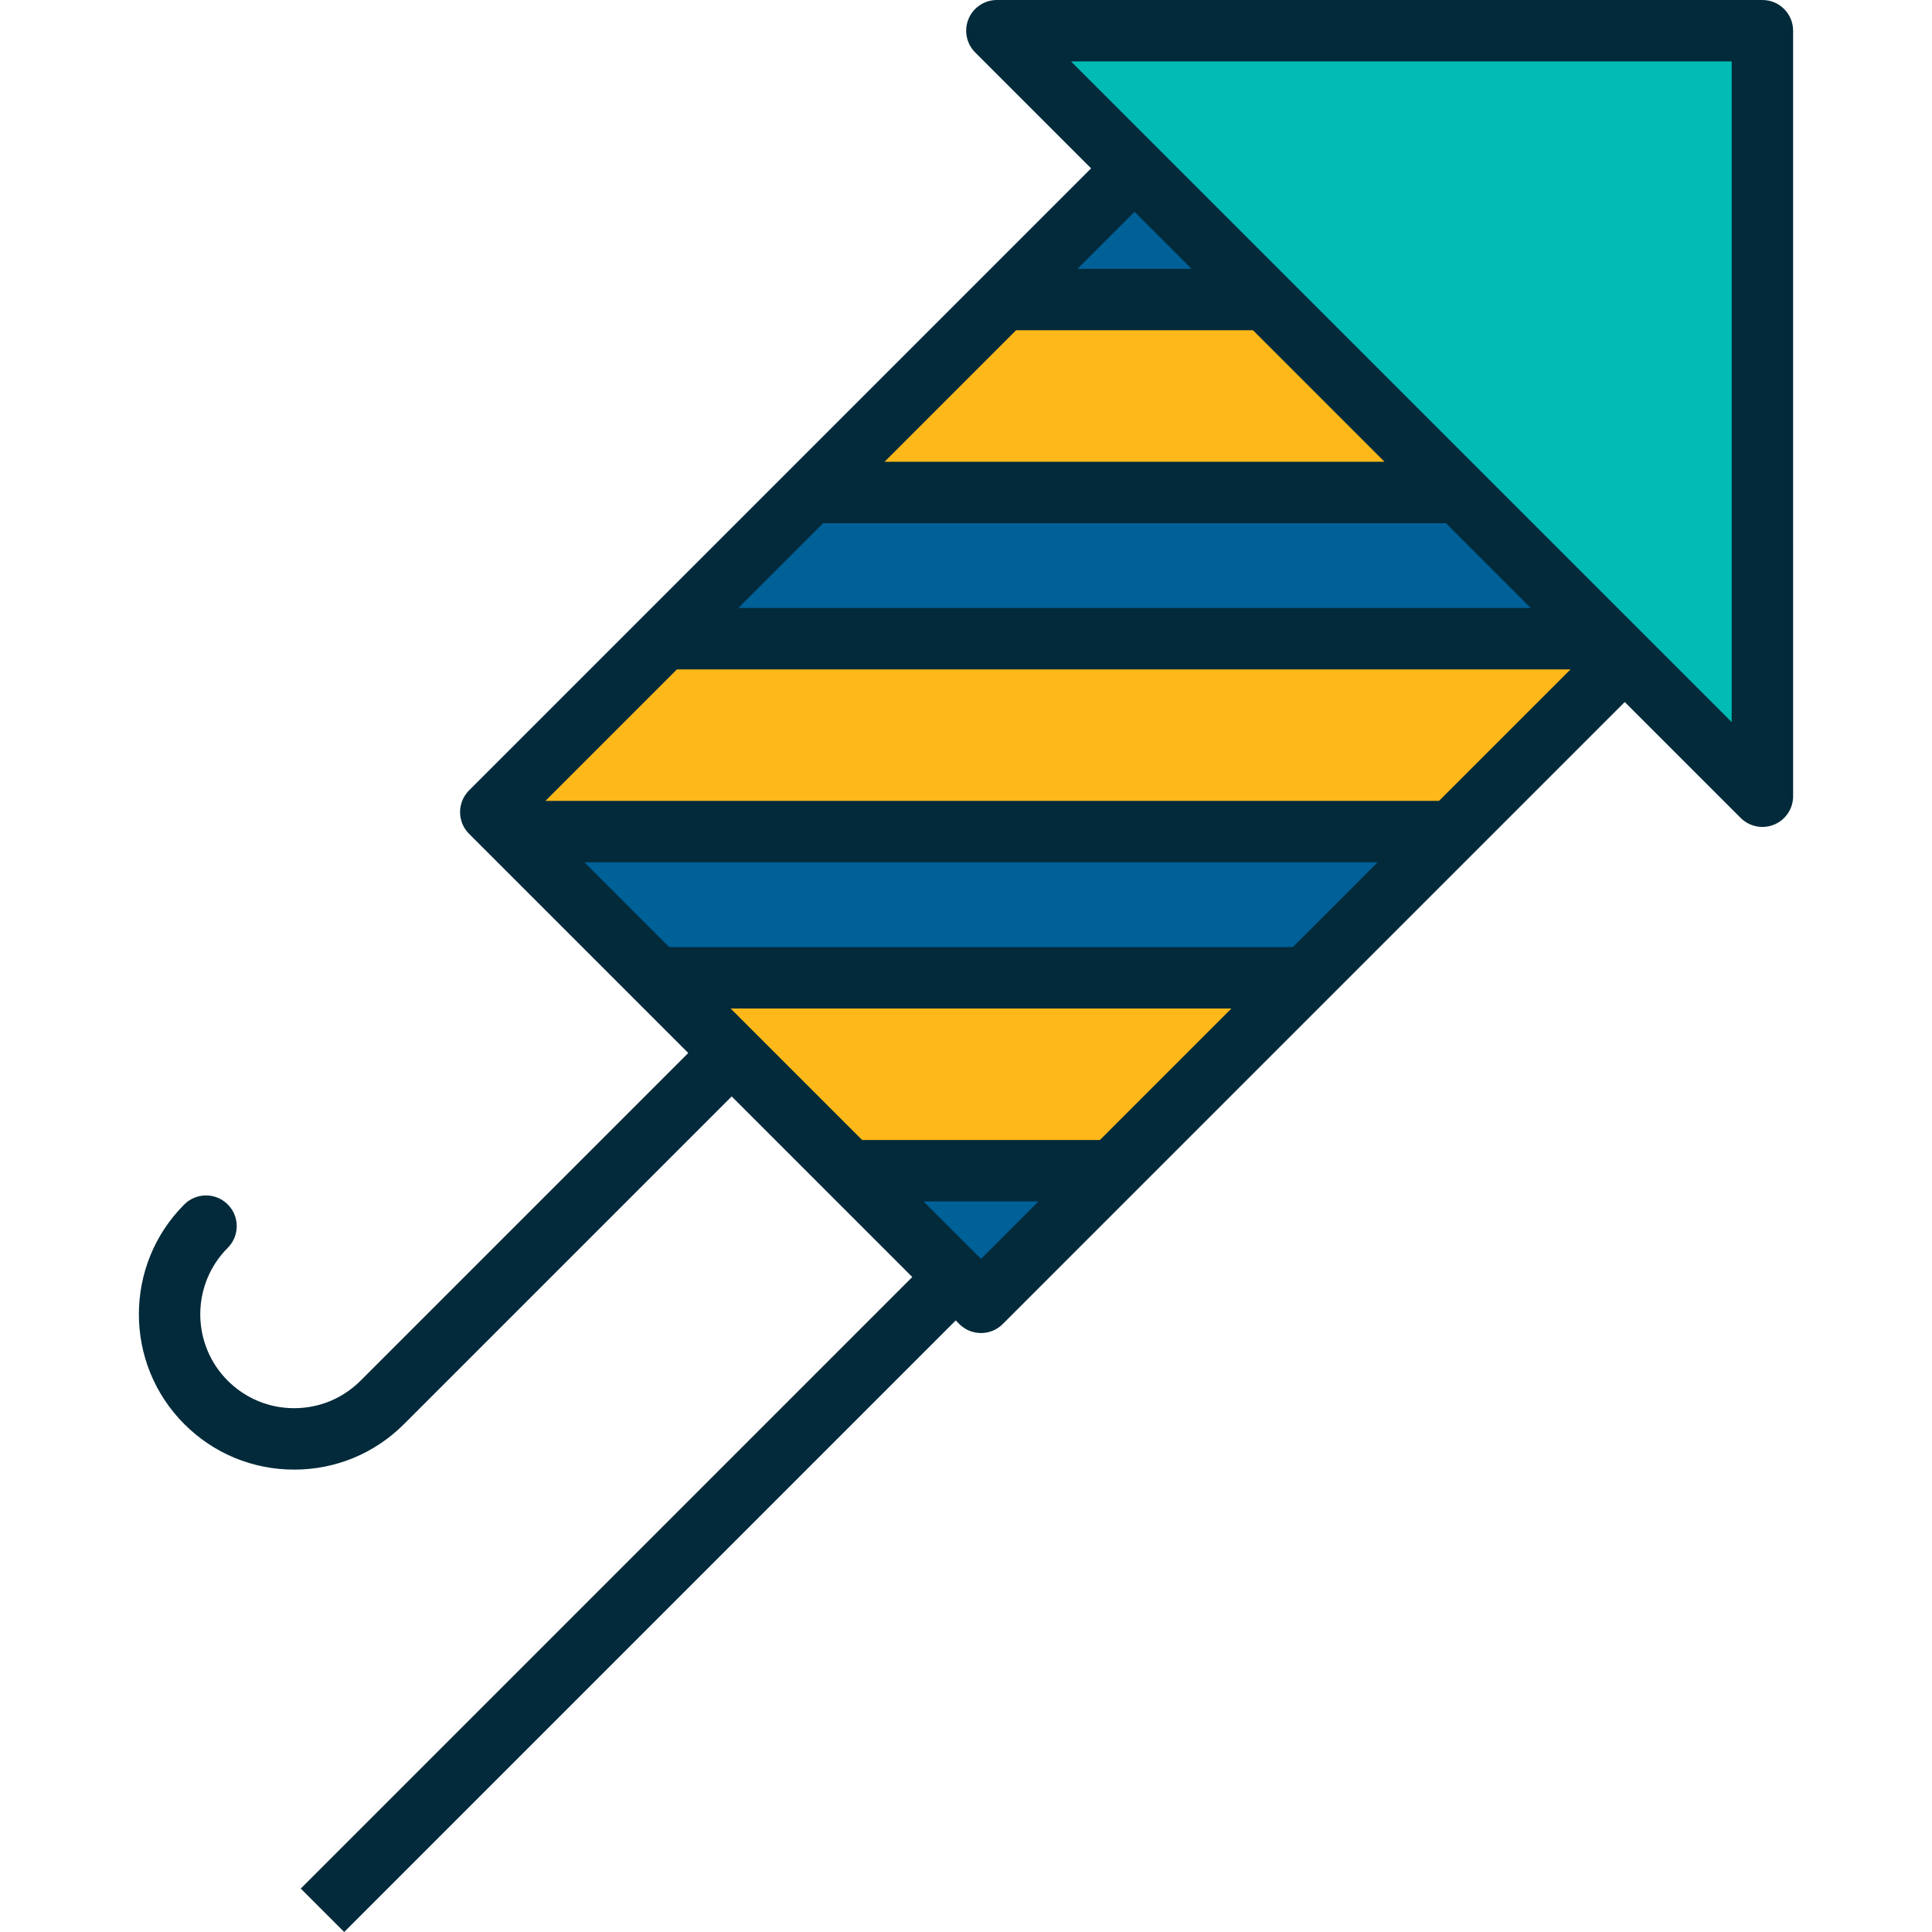 <?xml version="1.0" encoding="iso-8859-1"?>
<!-- Uploaded to: SVG Repo, www.svgrepo.com, Generator: SVG Repo Mixer Tools -->
<svg version="1.1" id="Layer_1" xmlns="http://www.w3.org/2000/svg" xmlns:xlink="http://www.w3.org/1999/xlink" 
	 viewBox="0 0 511.999 511.999" xml:space="preserve">
<polygon style="fill:#00BCB4;" points="467.053,8.139 264.186,8.139 467.056,211.009 "/>
<rect x="188.452" y="74.249" transform="matrix(-0.707 -0.707 0.707 -0.707 340.728 530.894)" style="fill:#006098;" width="183.727" height="241.262"/>
<path style="fill:#FFB819;" d="M335.428,79.382l-69.531,0.001l-51.125,51.123h171.784L335.428,79.382z M225.1,310.249h69.763
	l51.125-51.125l-172.013,0.002L225.1,310.249z M425.3,169.253H176.024l-45.961,45.962l5.168,5.162h249.505l45.843-45.846
	L425.3,169.253z"/>
<path style="fill:#022A3A;" d="M475.192,8.139c0-4.495-3.643-8.139-8.139-8.139H264.186c-3.291,0-6.259,1.983-7.519,5.024
	c-1.26,3.042-0.564,6.541,1.763,8.869l30.722,30.722L124.307,209.46c-1.526,1.526-2.383,3.596-2.383,5.755s0.857,4.229,2.383,5.755
	l58.085,58.084l-86.84,86.839c-4.701,4.702-10.951,7.291-17.599,7.291c-6.649,0-12.899-2.589-17.602-7.291
	c-9.704-9.702-9.702-25.494,0.001-35.2c3.178-3.178,3.178-8.332-0.001-11.509c-3.181-3.18-8.334-3.177-11.509,0.001
	c-16.05,16.053-16.05,42.17,0,58.219c7.777,7.777,18.116,12.059,29.112,12.058c10.996,0,21.333-4.283,29.109-12.058l86.84-86.838
	l47.859,47.858L79.705,500.49l11.51,11.509l162.058-162.067l0.953,0.953c1.59,1.589,3.673,2.384,5.756,2.384
	c2.082,0,4.166-0.794,5.756-2.384l164.84-164.845l30.722,30.722c1.558,1.557,3.64,2.384,5.758,2.384c1.048,0,2.105-0.203,3.112-0.62
	c3.042-1.26,5.024-4.228,5.024-7.519L475.192,8.139z M300.662,56.126l15.118,15.118h-30.237L300.662,56.126z M269.266,87.522
	l62.792-0.001l34.846,34.847H234.42L269.266,87.522z M218.142,138.645h165.039l22.469,22.469H195.673L218.142,138.645z
	 M259.981,333.621l-15.234-15.233h30.466L259.981,333.621z M291.49,302.11H228.47l-28.798-28.797l-0.013-0.014
	c-0.004-0.004-0.01-0.008-0.014-0.013l-6.023-6.022l132.714-0.001L291.49,302.11z M342.615,250.986l-165.269,0.002l-22.472-22.472
	h210.21L342.615,250.986z M381.36,212.238H144.549l34.847-34.847h236.812L381.36,212.238z M283.835,16.277h175.08l0.002,175.082
	L283.835,16.277z"/>
</svg>